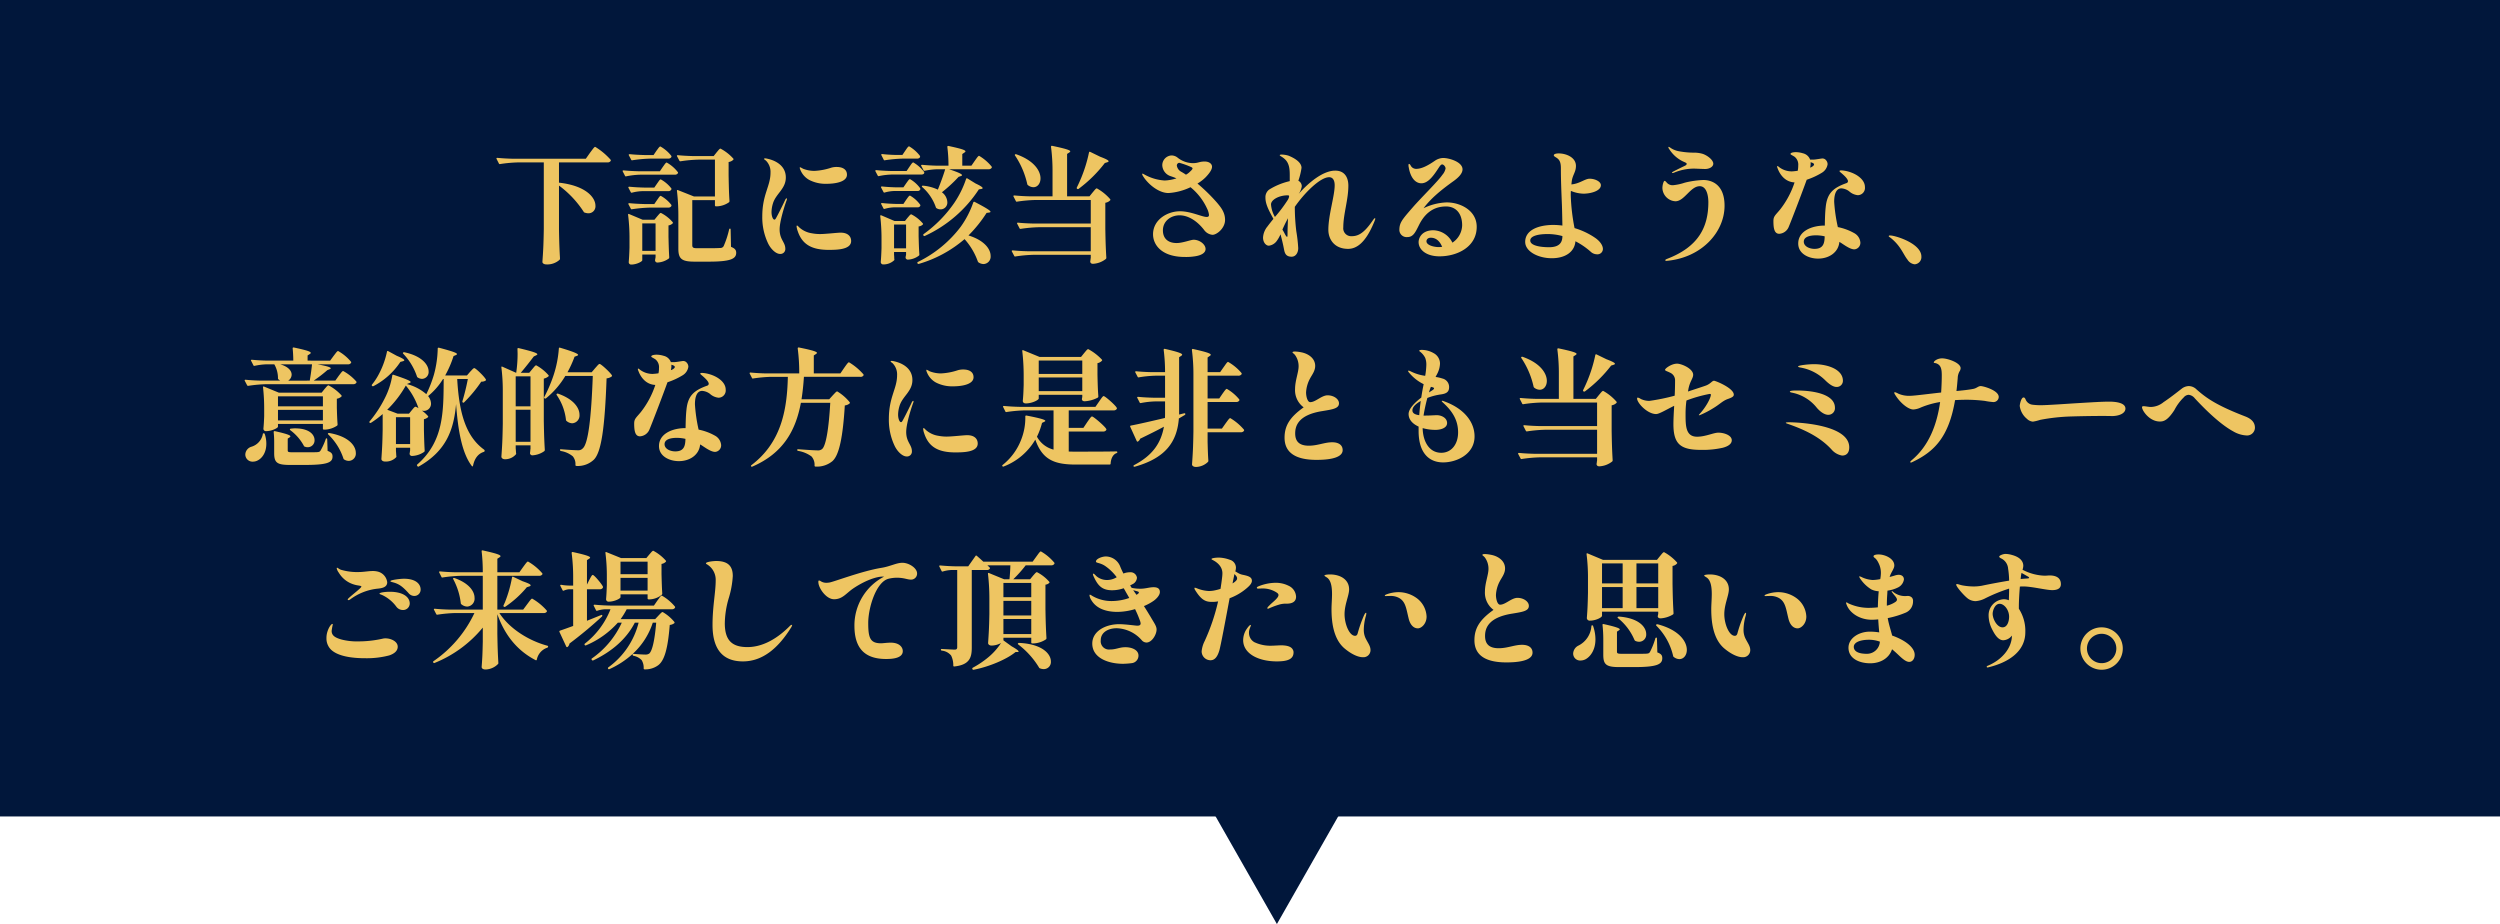 <svg xmlns="http://www.w3.org/2000/svg" width="790" height="292"><g data-name="グループ 677"><g data-name="グループ 676"><path data-name="長方形 23" fill="#01173b" d="M0 0h790v258H0z"/><path data-name="パス 1398" d="M176.64 58.64a31.793 31.793 0 0 1 7.8 8.28.351.351 0 0 0 .28.24 3.579 3.579 0 0 0 1.24.24 2.2 2.2 0 0 0 2.2-2.4c0-2.56-2.96-6.32-11.52-7.28v-6.4h15.28a1.122 1.122 0 0 0 1.04-.44.363.363 0 0 0 0-.4 21.428 21.428 0 0 0-4.88-4.08c-.32 0-.92.96-1.64 1.88l-1.32 1.88h-23.08a66.5 66.5 0 0 1-4.88-.28c-.24 0-.36.16-.24.36l.72 1.4a.3.3 0 0 0 .4.2 44.046 44.046 0 0 1 5.72-.52h8.08v21.04c-.08 5.2-.2 6.96-.44 10.4 0 .4.44.8 1.32.8a5.814 5.814 0 0 0 4.12-1.48.676.676 0 0 0 .12-.4c-.16-2.84-.24-4.48-.32-9.16ZM206.52 49h-2.68c-1.64-.04-3.24-.12-4.84-.28-.28 0-.4.16-.28.36l.72 1.36a.3.3 0 0 0 .4.2 44.046 44.046 0 0 1 5.72-.52h5.6a1.063 1.063 0 0 0 .96-.44.473.473 0 0 0 .04-.4 11.644 11.644 0 0 0-3.48-3c-.32 0-.72.68-1.24 1.36Zm19 .32h-6.48c-1.64-.04-3.24-.12-4.84-.28-.28 0-.36.16-.24.36l.72 1.36a.33.33 0 0 0 .4.2 44.046 44.046 0 0 1 5.72-.52h5.12v11.64h-6.64l-5.04-2c-.24-.12-.36.04-.32.28a66.6 66.6 0 0 1 .44 7.76v10.44c0 3.28 1.08 4.12 5.16 4.12h4.36c6.88 0 8.76-.84 8.76-2.8 0-.84-.36-1.36-1.64-1.88l-.12-5.44c0-.24-.08-.32-.2-.32s-.24.08-.28.28a28.694 28.694 0 0 1-1.72 5.24 1.138 1.138 0 0 1-1.08.6c-.6.04-1.84.08-3.32.08h-3.96c-1.32 0-1.56-.24-1.56-1v-14.2h7.16v1.64a.294.294 0 0 0 .32.32h.4a7.046 7.046 0 0 0 3.72-1.28.514.514 0 0 0 .16-.4c-.16-2.44-.2-3.92-.28-8.04V51.2a2.69 2.69 0 0 0 1.44-.68c.12-.12.16-.24.08-.36a14.488 14.488 0 0 0-4.08-3.2c-.32 0-.72.6-1.24 1.2Zm-12.28 5.88a1.063 1.063 0 0 0 .96-.44.3.3 0 0 0 0-.36 11.464 11.464 0 0 0-3.52-3.04c-.32 0-.72.72-1.24 1.4l-.92 1.36h-6.64c-1.64-.04-3.24-.12-4.84-.28-.28 0-.36.16-.24.36l.68 1.32a.3.3 0 0 0 .4.2 24.924 24.924 0 0 1 4.6-.52Zm-2.08 5.2a1.006 1.006 0 0 0 .96-.48.376.376 0 0 0 .04-.36 10.779 10.779 0 0 0-3.36-2.88c-.32 0-.68.68-1.16 1.32l-.88 1.28h-3.04c-1.64-.04-3.24-.12-4.84-.28-.28 0-.4.16-.28.36l.72 1.36c.08.2.2.2.4.16a14.769 14.769 0 0 1 3.32-.48Zm-4.4 4.08h-3.04c-1.64-.04-3.24-.12-4.84-.28-.28 0-.4.16-.28.36l.72 1.36a.3.3 0 0 0 .4.2 44.046 44.046 0 0 1 5.72-.52h5.72a1.063 1.063 0 0 0 .96-.44.473.473 0 0 0 .04-.4 10.779 10.779 0 0 0-3.36-2.88c-.32 0-.68.68-1.16 1.32Zm-3.8 15.96h4.2v.84c-.08.32-.08.52-.12.68a1.36 1.36 0 0 0-.04.4.749.749 0 0 0 .84.6 6.567 6.567 0 0 0 3.52-1.28.645.645 0 0 0 .12-.36c-.12-2-.16-3.2-.24-6.56v-3.52a2.553 2.553 0 0 0 1.32-.64.3.3 0 0 0 .04-.36 12.047 12.047 0 0 0-3.76-2.96c-.32 0-.68.56-1.16 1.08l-.88 1.08h-3.72l-4.28-1.8c-.24-.12-.36.04-.32.28a58.624 58.624 0 0 1 .44 7.72v2.68c-.08 2.24-.12 3-.24 4.48a.753.753 0 0 0 .8.8c1.68 0 3.48-.96 3.48-1.36Zm0-9.84h4.2v8.68h-4.2Zm43.52 9.64a1.542 1.542 0 0 0 1.68-1.64c0-2.12-1.8-2.84-1.8-6.12 0-2.32 1.36-6.88 2.2-9.16a1.346 1.346 0 0 0 .12-.48c0-.12-.04-.16-.12-.16-.12 0-.32.2-.48.56-.24.56-1.84 3.84-2.68 5.36-.32.6-.44.8-.68.8-.52 0-.92-1.2-.92-2.36a9.638 9.638 0 0 1 .44-2.72c.92-3.12 4.08-4.6 4.08-8.24 0-3.6-3.04-5.32-5.8-5.92a3.687 3.687 0 0 0-.72-.12c-.16 0-.36.04-.36.16 0 .16.24.28.6.56a5 5 0 0 1 1.44 3.8c0 4.32-2.6 6.84-2.6 13.84a19.14 19.14 0 0 0 1.8 8.44c.88 1.88 2.52 3.4 3.8 3.4Zm14.72-22.16c2.16 0 6.44-.4 6.44-2.88 0-1.64-1.32-2.44-3.28-2.44a5.959 5.959 0 0 0-1.72.24 19.644 19.644 0 0 1-5.28 1 9.869 9.869 0 0 1-3.6-.68 7.043 7.043 0 0 0-.92-.48c-.08 0-.12.04-.12.2a2.157 2.157 0 0 0 .2.64 6.34 6.34 0 0 0 2.84 3.2 11.224 11.224 0 0 0 5.44 1.2Zm.68 20.88c2.64 0 7.08-.08 7.08-2.8 0-1.44-1-2.64-3.32-2.64-1.08 0-4.72.44-6.48.44a13.36 13.36 0 0 1-2.6-.24 7.624 7.624 0 0 1-3.92-1.8c-.36-.32-.56-.64-.76-.64-.12 0-.16.08-.16.24a5.851 5.851 0 0 0 .36 1.52c1.4 4.16 4.36 5.92 9.8 5.92Zm45.08-26.6h-2.88v-3.68l.68-.48c.2-.12.32-.24.32-.36 0-.4-1.08-.8-5.36-1.72-.24-.04-.36.08-.36.32a46.607 46.607 0 0 1 .36 5.92h-3.48c-1.64-.04-3.24-.12-4.84-.28-.28 0-.4.16-.28.36l.72 1.36c.08.2.2.2.4.16a21.893 21.893 0 0 1 4.04-.48h2.4c-.48 1.64-1.4 4.2-2.32 6.44a13.836 13.836 0 0 0-4.6-1.24.465.465 0 0 0-.4.08c-.08.08-.08.24.12.4a15 15 0 0 1 4.24 6.32.465.465 0 0 0 .24.32 2.357 2.357 0 0 0 1.32.36 2.142 2.142 0 0 0 2.08-2.28 4.107 4.107 0 0 0-1.72-3.12 44.337 44.337 0 0 0 5.28-4.88l.72-.24c.2-.08.36-.16.36-.28 0-.32-.92-.84-4.12-1.88h12.48a1.092 1.092 0 0 0 1-.44.363.363 0 0 0 0-.4 14.869 14.869 0 0 0-3.96-3.4c-.32 0-.8.8-1.36 1.56Zm-21.8-3.4h-2.2c-1.44-.04-2.8-.12-4.16-.28-.28 0-.4.12-.28.36l.72 1.4a.3.3 0 0 0 .4.2 44.045 44.045 0 0 1 5.72-.52h4.44a.991.991 0 0 0 .92-.44.682.682 0 0 0 0-.4 11.745 11.745 0 0 0-3.44-3.04c-.32 0-.72.68-1.2 1.36Zm5.88 6.2c.48 0 .88-.12 1-.44a.551.551 0 0 0 0-.36 11.745 11.745 0 0 0-3.44-3.04c-.32 0-.72.68-1.2 1.36l-.92 1.36h-4.72c-1.64-.04-3.24-.12-4.84-.28-.28 0-.4.16-.28.36l.72 1.36c.08.2.2.2.4.16a21.866 21.866 0 0 1 3.96-.48Zm14.24 1.4a30.878 30.878 0 0 1-3.68 7.48 40.24 40.24 0 0 1-9.72 9.92.32.32 0 0 0-.08.44.324.324 0 0 0 .44.16 40.618 40.618 0 0 0 17.08-14.72l.76-.12c.28-.04.44-.16.44-.28 0-.24-.56-.68-2.2-1.44l-2.6-1.6c-.2-.12-.36-.08-.44.16Zm-15.4 3.8a.906.906 0 0 0 .92-.48.551.551 0 0 0 0-.36 10.252 10.252 0 0 0-3.24-2.92c-.32 0-.72.68-1.2 1.32l-.88 1.28h-2.36c-1.52-.04-2.96-.12-4.4-.28-.28 0-.4.16-.28.36l.72 1.36a.3.3 0 0 0 .4.2 12.043 12.043 0 0 1 2.92-.48Zm0 5.16a.949.949 0 0 0 .92-.44.551.551 0 0 0 0-.36 10.252 10.252 0 0 0-3.24-2.92c-.32 0-.72.68-1.2 1.32l-.88 1.32h-2.36c-1.52-.04-2.96-.12-4.4-.28-.28 0-.36.16-.24.36l.68 1.32c.08.2.2.2.4.16a12.042 12.042 0 0 1 2.92-.48Zm16.16 8.88a42 42 0 0 0 5.72-7.12l.84-.12c.24-.04.4-.12.4-.24 0-.32-1.08-1.08-5-3.12a.3.3 0 0 0-.44.16 29.838 29.838 0 0 1-3.96 7.68 37.707 37.707 0 0 1-13.52 11.12.268.268 0 0 0-.16.4v.04a.351.351 0 0 0 .4.2 38.76 38.76 0 0 0 14.48-7.84 21.262 21.262 0 0 1 4.2 7.08c.08.12.12.24.28.32a2.933 2.933 0 0 0 1.52.48 2.347 2.347 0 0 0 2.24-2.56c0-2.08-1.84-4.88-7-6.48Zm-20.08-4.56h-3.28l-4.2-1.8c-.24-.08-.36.04-.32.28a63.038 63.038 0 0 1 .4 7.48v2.6c-.08 2.2-.12 2.92-.24 4.36a.765.765 0 0 0 .84.8 4.9 4.9 0 0 0 3.4-1.32.473.473 0 0 0 .04-.4c-.04-.28 0-.6-.08-1.32v-.88h3.8v.8a5.2 5.2 0 0 1-.12.6c0 .16-.04.24-.04.4a.749.749 0 0 0 .84.6 6.143 6.143 0 0 0 3.4-1.28.4.4 0 0 0 .12-.36c-.12-1.72-.16-2.8-.24-5.76v-3.08a2.248 2.248 0 0 0 1.28-.56c.12-.12.16-.24.08-.36a11.648 11.648 0 0 0-3.68-2.92c-.32 0-.68.56-1.16 1.08Zm-3.44 1.12h3.8v7.52h-3.8Zm54.68-8.92v-13.4l.68-.44c.16-.12.32-.24.32-.36 0-.36-1.16-.8-5.72-1.76-.24-.04-.36.08-.36.32a59.169 59.169 0 0 1 .48 7.8v7.84h-7.2a66.5 66.5 0 0 1-4.88-.28c-.24 0-.36.16-.24.36l.72 1.4a.3.3 0 0 0 .4.2 44.046 44.046 0 0 1 5.72-.52h17.56v7.44h-18.16c-1.64-.04-3.24-.12-4.84-.28-.28 0-.36.16-.24.36l.72 1.4a.33.33 0 0 0 .4.2 44.046 44.046 0 0 1 5.72-.52h16.4v7.6h-19.8c-1.64-.04-3.24-.12-4.84-.28-.28 0-.4.16-.28.36l.72 1.36a.3.3 0 0 0 .4.2 44.046 44.046 0 0 1 5.72-.52h18.08v.96c-.08.44-.08.64-.12.88a1.361 1.361 0 0 0-.04.4c.08.32.28.6.88.6a7.094 7.094 0 0 0 4.04-1.52.514.514 0 0 0 .16-.4c-.16-2.84-.24-4.48-.32-9.16v-8.2a2.722 2.722 0 0 0 1.52-.76.3.3 0 0 0 .04-.36 15.544 15.544 0 0 0-4.24-3.44c-.32 0-.76.64-1.32 1.28l-1 1.24Zm6.92-13.84a45.205 45.205 0 0 1-2.44 7.96c-.48 1.16-.96 2.2-1.4 3.08-.08.2-.04.36.12.44a.359.359 0 0 0 .44 0 41.9 41.9 0 0 0 8.28-8.16l.76-.24c.28-.08.44-.2.44-.32 0-.28-.68-.68-2.68-1.44L344.52 48c-.2-.12-.36 0-.4.2Zm-23.36.96a26.334 26.334 0 0 1 3.84 8.96.61.61 0 0 0 .24.4 2.876 2.876 0 0 0 1.72.64c1.28 0 2.24-1.16 2.24-2.8 0-2.32-1.96-5.6-7.64-7.6a.441.441 0 0 0-.4.04.249.249 0 0 0 0 .36Zm63.88 14.96A57.193 57.193 0 0 0 378.4 58a12.741 12.741 0 0 0 2.56-1.96c1-1.04 2.04-2.32 2.04-3.36 0-.92-.92-1.64-2.32-1.64-1.76 0-1.96.52-3.8.52a8 8 0 0 1-4.88-1.84 3.113 3.113 0 0 0-1.8-.6 3.1 3.1 0 0 0-2.92 3.08 3.784 3.784 0 0 0 2.68 3.48c.6.2 1.24.44 1.8.68a13.659 13.659 0 0 1-3.72.68 14.933 14.933 0 0 1-6.16-1.76c-.52-.28-.68-.4-.8-.4-.04 0-.16 0-.16.12a1.81 1.81 0 0 0 .32.72c1.52 2.44 4.88 5.28 8 5.28a18.938 18.938 0 0 0 6.96-1.84 18.656 18.656 0 0 1 5.2 6.68 6.078 6.078 0 0 1 .64 2.08c0 .32-.12.64-.72.64-1.48 0-5-1.8-8.44-1.8-3.96 0-8.52 2.64-8.52 7.28 0 3.2 2.56 7.16 10.08 7.16a17.743 17.743 0 0 0 3.12-.2c2.2-.32 3.4-1.16 3.4-2.32 0-1.48-1.92-2.92-3.76-2.92-.88 0-3.48 1.04-5.36 1.04-3 0-4.36-1.68-4.36-4 0-2.96 2.52-4.76 5.28-4.76 2.36 0 5.24 1.4 7.72 4.6a3.646 3.646 0 0 0 2.68 1.56c1.32 0 3.96-2.04 3.96-4.72 0-2.48-1.44-4.08-2.48-5.36Zm-11.44-9.88a2.664 2.664 0 0 1-1.32-1.92.865.865 0 0 1 .76-.88 25.778 25.778 0 0 1 3.88 1.4c.2.12.32.24.32.36 0 .36-.56.8-.96 1.2a5.036 5.036 0 0 1-1.12.8 16.423 16.423 0 0 0-1.56-.96Zm61.24 14.72c-.2 0-.48.48-1 1.2-2.8 3.96-4.6 4.48-6.44 4.48a2.494 2.494 0 0 1-2.52-2.8c0-4.2 1.6-8.72 1.6-13.16 0-2.44-1.04-4.76-4.16-4.76-3.76 0-8.24 3.6-11.56 7.36a5.674 5.674 0 0 0 1-2.4 1.958 1.958 0 0 0-1.08-1.76 21.243 21.243 0 0 0 1-4.08c0-1.92-2.64-3.28-4.2-3.88a8.684 8.684 0 0 0-2-.32c-.32 0-.68.04-.68.2 0 .24.68.4 1.64 1.28 1.36 1.28 1.52 3.12 1.52 4.96v1.96a21.337 21.337 0 0 0-6.52 2.68 2.994 2.994 0 0 0-1.16 2.56c0 2.2 1.28 4.36 2.52 6.68-.68.84-1.32 1.64-1.88 2.4a6.046 6.046 0 0 0-1.4 3.52c0 1.56.96 2.56 1.84 2.56a3.637 3.637 0 0 0 2.48-1.48 10.47 10.47 0 0 0 1.2-2.12c.48 1.76.8 3.16 1.04 4.4.24 1.16.36 2.68 2.48 2.68 1.28 0 2.08-1.24 2.08-2.72a47.18 47.18 0 0 0-.6-5.28 63.636 63.636 0 0 1-.48-7.76C412.32 60.8 417.24 56 420 56c1.32 0 1.76 1.2 1.76 2.56 0 3.36-2 9.36-2 14.08 0 2.8 1.76 6 6.24 6 2.6 0 5.44-1.8 8.12-8.2a9.737 9.737 0 0 0 .48-1.28c0-.16-.08-.2-.16-.2Zm-32.8-4.36c0-1.48 2.52-2.88 5.28-2.88.36 0 .44.12.44.36a3.118 3.118 0 0 1-.52 1.24 45.085 45.085 0 0 1-3.96 5.24 9.219 9.219 0 0 1-1.24-3.96Zm5.08 10.24c-.24 0-.56-.64-.92-1.32-.16-.32-.36-.64-.56-.96.4-.92.92-2.04 1.76-3.6l-.12 3.36c-.04 1.56.04 2.52-.16 2.52Zm50.44-10.88a18.138 18.138 0 0 0-7.32 1.84c2.16-2.88 5.04-5.4 9.52-8.6 1.72-1.24 2.8-2.48 2.8-3.68 0-2.36-4.2-3.6-6.16-3.6a4.992 4.992 0 0 0-2.64.92c-2.32 1.6-4.2 2.52-5.88 2.52a1.938 1.938 0 0 1-1.76-1.16c-.2-.32-.36-.4-.48-.4-.08 0-.16.12-.16.4a3.248 3.248 0 0 0 .08.68c.52 3.12 2 5.04 4 5.04 2.32 0 4.12-2.84 5.64-5.16.36-.52.64-.8.92-.8.48 0 1.08.72 1.08 1.28a4.419 4.419 0 0 1-1.04 2.04c-1.28 1.92-6.68 7.2-9.36 10.28-3.48 4-4.2 4.84-4.2 7.24a2.3 2.3 0 0 0 2.48 2.12c1.92 0 2.56-1.48 3.8-3.96 2.44-4.8 5.84-5.72 8.48-5.72 2.92 0 5.08 2 5.08 5.96a6.77 6.77 0 0 1-3.08 5.48 6.945 6.945 0 0 0-6-3.92c-3.52 0-4.68 2.28-4.68 3.76 0 2.28 2.28 4.48 6.6 4.48 5.6 0 11.76-2.96 11.76-9.32 0-5.16-5.12-7.72-9.48-7.72Zm-2.48 14.12c-1.6 0-3.92-.6-3.92-1.84 0-.52.4-1.12 1.36-1.12 1.8 0 2.92 1.24 3.6 2.88a9.1 9.1 0 0 1-1.04.08Zm49.56-2.8a23.058 23.058 0 0 0-6.68-3.2 62.72 62.72 0 0 1-1.2-10.32c0-.48 0-.96.04-1.44a10.807 10.807 0 0 0 4 .88c2.12 0 5.48-.8 5.48-2.68 0-1.2-1.96-2.04-3.44-2.04a2.338 2.338 0 0 0-.76.08c-1.28.32-2.88 1.52-5.12 1.72l.12-1.04c.28-2 1.32-2.88 1.32-4.8 0-2.72-3.08-3.96-5.48-3.96-.8 0-1.52.2-1.52.6 0 .24.32.44.72.68 1.04.64 1.52 1.4 1.52 3.4 0 3.68.12 6.48.32 11.44.08 2.16.12 4.68.16 6.68a22.075 22.075 0 0 0-2.84-.2c-4.56 0-8.92 1.52-8.92 5.36 0 3.04 4.12 5.16 8.4 5.16 4.24 0 7.2-1.96 7.48-5.36a23.233 23.233 0 0 1 4.88 3.36 2.938 2.938 0 0 0 1.92.76 1.716 1.716 0 0 0 1.88-1.68c0-.92-.64-2.2-2.28-3.4Zm-10.52-.68c0 1.84-.76 3.52-4.2 3.52-2.56 0-5.96-.44-5.96-2.12 0-1.52 2.76-2.04 5.4-2.04a17.571 17.571 0 0 1 4.76.64Zm34.8-19.92a1.383 1.383 0 0 0 .48-.12 16.453 16.453 0 0 1 6.24-1.28c.68 0 2.8.12 3.6.12 1.32 0 2.56-.68 2.56-1.68 0-1.12-1.72-2.52-3.28-3.08a9.357 9.357 0 0 0-2.76-.4 25.933 25.933 0 0 1-5-.48 7.1 7.1 0 0 1-2.36-.96 2.625 2.625 0 0 0-.68-.4c-.08 0-.12.04-.12.16a1.331 1.331 0 0 0 .28.56 10.514 10.514 0 0 0 4.4 3.92c.68.32 1.12.44 1.12.76 0 .12-.12.36-.52.56-.84.4-1.92.92-3.72 1.84-.28.16-.4.28-.4.4 0 .04.04.08.16.08Zm-1.56 27.72c10.8-1.08 18-9.04 18-17.4 0-7.04-4.44-8.12-6.68-8.12a28.919 28.919 0 0 0-5.88.84 16.661 16.661 0 0 1-3.64.8 2.419 2.419 0 0 1-2.12-.88c-.28-.32-.44-.48-.64-.48-.28 0-.68 1.24-.68 2.28a4.332 4.332 0 0 0 4.12 4.16c2.84 0 4.72-4.76 7.68-4.76 2.24 0 2.72 3.16 2.72 5.04 0 7.88-3.12 14.12-13.04 17.92-.36.16-.56.24-.56.44a.224.224 0 0 0 .24.2 3.332 3.332 0 0 0 .48-.04Zm48.8-27.84a3.765 3.765 0 0 0 1.76-2.64 1.9 1.9 0 0 0-.48-1.28 1.428 1.428 0 0 0-1.2-.56c-.32 0-1.88.32-2.8.36H572a3.167 3.167 0 0 0-2.28-2 7.856 7.856 0 0 0-2.2-.36c-1.04 0-1.72.24-1.72.56 0 .24.4.32 1.32.92a3.169 3.169 0 0 1 1.12 2.76 7.362 7.362 0 0 1-.16 1.64 17.273 17.273 0 0 1-1.84.2 6.633 6.633 0 0 1-4-1.32c-.28-.24-.44-.36-.56-.36-.04 0-.12 0-.12.16a2.157 2.157 0 0 0 .2.64c.24.68 1.64 4.2 5.32 4.36a27.81 27.81 0 0 1-4.56 8.56c-1.48 1.8-2.12 2.12-2.12 3.64 0 2.28.28 4.04 1.84 4.04a3.454 3.454 0 0 0 3-2.2c.6-1.36 4.24-10.84 5.68-14.88a22.751 22.751 0 0 0 4.84-2.24Zm-3.6-3.32c.12.04.28.12.44.16.44.16.64.36.64.56 0 .24-.24.52-.76.8a1.731 1.731 0 0 1-.48.2 5.7 5.7 0 0 0 .16-1.36Zm9.72 8.28a4.541 4.541 0 0 1 2.44.92 4.746 4.746 0 0 0 2.76 1.24 2.3 2.3 0 0 0 2.24-2.56c0-2.76-3.52-4.76-6.64-5.2a7.327 7.327 0 0 0-.84-.08c-.36 0-.56.08-.56.24 0 .12.24.32.48.52.76.64 2.2 1.88 2.2 2.68a.656.656 0 0 1-.52.6c-4.24 1.52-6.08 3.24-6.52 7.6-.2 1.84-.24 3.76-.28 5.8-4.16 0-8.4 1.76-8.4 5.68 0 3.24 3.32 4.76 6.28 4.76 3.44 0 6.44-1.96 6.72-5.28a9.57 9.57 0 0 1 .84.52c1.32.88 2.76 1.84 3.92 1.84a2.076 2.076 0 0 0 1.88-2.16 3.712 3.712 0 0 0-2-3 17.354 17.354 0 0 0-5.12-1.88 50.119 50.119 0 0 1-1.16-8c0-2.48.68-4.24 2.28-4.24Zm-8.48 19.12c-1.64 0-3.4-.8-3.4-2.28 0-1.64 2.2-2 3.88-2a12.368 12.368 0 0 1 2.72.32c-.04 2.2-.44 3.96-3.2 3.96Zm29.36 3.4a3.1 3.1 0 0 0 2.24 1.48 2.277 2.277 0 0 0 2.16-2.44c0-3.76-6.72-6.16-9.2-6.6a5.621 5.621 0 0 0-.72-.08c-.16 0-.4.04-.4.24s.4.32.84.72c3.04 2.52 3.76 5.04 5.08 6.68Zm-498.44 31.92H97.2v-1.64l.68-.44c.2-.12.32-.24.32-.36 0-.4-1.08-.8-5.36-1.72-.24-.04-.36.08-.36.28.12 1.16.2 2.64.2 3.88h-8.24c-1.64-.04-3.24-.12-4.84-.28-.28 0-.36.16-.24.36l.72 1.4c.08.2.2.2.4.16a20.589 20.589 0 0 1 3.88-.48h2.32a8.787 8.787 0 0 1 1.16 4.4.443.443 0 0 0 .2.4 4.057 4.057 0 0 0 .52.36h-6.12c-1.64-.04-3.24-.12-4.84-.28-.28 0-.36.16-.24.36l.72 1.36a.33.33 0 0 0 .4.2 44.045 44.045 0 0 1 5.72-.52h27.4a1.091 1.091 0 0 0 1-.44.363.363 0 0 0 0-.4 14.979 14.979 0 0 0-4.16-3.32c-.32 0-.8.76-1.4 1.52l-1.08 1.52h-6.84a41.791 41.791 0 0 0 4.32-3.32l.72-.28c.2-.08.36-.2.36-.28 0-.32-.96-.68-4.24-1.28h9.64a1.048 1.048 0 0 0 1-.44.3.3 0 0 0 0-.36 14.477 14.477 0 0 0-4.08-3.4c-.32 0-.8.76-1.4 1.52Zm-13.24 6.32a2.272 2.272 0 0 0 1.08-1.88c0-1.16-.96-2.52-3.64-3.28H98.6a72.77 72.77 0 0 1-.72 5.16Zm10.56 3.8H88.12l-4.68-1.92c-.24-.12-.36.04-.32.28a60.008 60.008 0 0 1 .36 6.76v2.36c-.08 1.96-.12 2.6-.24 3.88a.765.765 0 0 0 .84.8c1.8 0 3.76-1 3.76-1.4v-.88h14.2v1.48a.294.294 0 0 0 .32.32h.4a7.485 7.485 0 0 0 3.8-1.28.676.676 0 0 0 .12-.4c-.12-1.52-.16-2.52-.24-5.24V126a2.849 2.849 0 0 0 1.44-.68.3.3 0 0 0 .04-.36 14.6 14.6 0 0 0-4.12-3.2c-.32 0-.72.6-1.24 1.16Zm.4 4.32h-14.2v-3.16h14.2Zm-14.2 1.12h14.2v3.32h-14.2Zm3.92 6.44a15.042 15.042 0 0 1 4.24 4.88.34.34 0 0 0 .28.28 2.18 2.18 0 0 0 .96.2 2.144 2.144 0 0 0 2.16-2.24c0-1.72-1.64-3.72-6.2-3.72-.4 0-.8.04-1.2.08a.39.39 0 0 0-.36.16c-.08.08-.04.24.12.36Zm-5.12 7.2c0 3.04.88 3.76 5 3.76h4.6c7.08 0 8.84-.72 8.84-2.64 0-.84-.28-1.32-1.56-1.8l-.12-3.64c0-.24-.08-.32-.2-.32s-.24.08-.28.28a20.421 20.421 0 0 1-1.64 3.6c-.24.36-.48.44-1.04.48s-1.96.04-3.52.04h-4.28c-1.36 0-1.52-.12-1.52-.64v-3.68l.6-.4a.375.375 0 0 0 .24-.32c0-.32-.96-.76-4.92-1.64-.24-.04-.36.08-.36.32a28.105 28.105 0 0 1 .16 3.2Zm17.12-5.84a18.567 18.567 0 0 1 4.76 7.56.465.465 0 0 0 .24.32 2.736 2.736 0 0 0 1.48.44 2.306 2.306 0 0 0 2.2-2.52c0-2.2-2.16-5.2-8.36-6.28a.465.465 0 0 0-.4.08c-.12.12-.08.24.08.4Zm-20.72-.08a5.167 5.167 0 0 1-3.56 3.92 2.676 2.676 0 0 0-1.96 2.4 2.265 2.265 0 0 0 2.4 2.32 3.21 3.21 0 0 0 1.2-.24c1.6-.64 3.04-2.52 3.04-5.4a9.585 9.585 0 0 0-.48-3.04.342.342 0 0 0-.36-.28.285.285 0 0 0-.28.32Zm63.64-10.12a42.839 42.839 0 0 0 5.4-6.52 2.34 2.34 0 0 0 1.36-.32.31.31 0 0 0 .08-.4c-.48-.92-3.2-3.56-3.64-3.56-.32 0-.76.6-1.32 1.16l-1 1.16h-6.88a32.8 32.8 0 0 0 2.64-6.12l.76-.32c.2-.08.32-.2.32-.32 0-.32-1.12-.8-5.68-2-.24-.04-.4.04-.4.28a33.363 33.363 0 0 1-1.2 8.24 38.82 38.82 0 0 1-2.4 6.16 15.144 15.144 0 0 0-6.16-3.2l.8-.32c.24-.08.4-.16.4-.32 0-.32-1.16-.88-5.4-2.28-.24-.08-.36 0-.4.24a24.634 24.634 0 0 1-2.36 7.16 37.363 37.363 0 0 1-4.8 7.32c-.12.16-.12.28 0 .4a.359.359 0 0 0 .44.04 30.446 30.446 0 0 0 3.68-2.76v5c-.08 4.6-.2 6.16-.4 9.2 0 .4.4.8 1.12.8a4.477 4.477 0 0 0 3.52-1.32.382.382 0 0 0 .08-.4c-.04-.36-.04-.76-.12-1.6v-1.04h4.48v.88c-.08.36-.08.56-.12.72a1.36 1.36 0 0 0-.04.4.749.749 0 0 0 .84.6 7.134 7.134 0 0 0 3.8-1.32.645.645 0 0 0 .12-.36c-.12-1.96-.16-3.16-.24-6.48v-3.44a2.993 2.993 0 0 0 1.24-.6c.12-.12.16-.24.08-.36a10.057 10.057 0 0 0-1.96-1.76 3.941 3.941 0 0 0 .68.08 2.258 2.258 0 0 0 2.2-2.36 3.925 3.925 0 0 0-.92-2.32 21.432 21.432 0 0 0 4.72-5.4h.2c-.04 10.6-.04 19.72-8.32 27a.283.283 0 0 0-.04.44l.08.12a.284.284 0 0 0 .44.08c8.68-4.92 11.04-11.6 11.76-19.72.6 8.24 1.84 15.48 4.96 19.56.16.24.36.16.4-.08.48-2.28 1.6-3.8 3.4-4.36.16-.08.24-.12.28-.32a.492.492 0 0 0-.2-.4c-5.88-4.28-7.88-11.84-8.48-22.24v-.08h3.36a69.477 69.477 0 0 1-1.72 7.04c-.04.2 0 .32.16.4a.279.279 0 0 0 .4-.08Zm-19.4-12.96c.28-.08.48-.16.48-.32 0-.24-.64-.68-2.36-1.4l-2.72-1.48c-.2-.12-.36-.04-.4.2a26.818 26.818 0 0 1-2.92 7.72 20.223 20.223 0 0 1-1.8 2.64.285.285 0 0 0 .04.44.359.359 0 0 0 .44.04 22.8 22.8 0 0 0 8.48-7.64Zm6.12 5.56a2.16 2.16 0 0 0 2.04-2.36c0-2-2-4.84-7.64-6.04a.465.465 0 0 0-.4.08c-.12.08-.12.24.04.4a19.427 19.427 0 0 1 4.32 7.16.465.465 0 0 0 .24.32 2.492 2.492 0 0 0 1.4.44Zm-2.08 8.8c-.32 0-.72.56-1.2 1.12l-.88 1.08h-3.6l-3.28-1.24a34.343 34.343 0 0 0 5.88-7.64 21.882 21.882 0 0 1 4 7.16 3.285 3.285 0 0 0-.92-.48Zm-6.2 11.8v-8.48h4.48v8.48Zm54.2-22.68a34.65 34.65 0 0 0 2.24-4.92l.76-.28c.2-.08.36-.16.36-.28 0-.36-1.16-.92-5.68-2.28-.24-.08-.4 0-.4.24a34.83 34.83 0 0 1-1.6 8.24 45.947 45.947 0 0 1-3 7.08c-.12.2-.08.36.08.44s.32.12.44 0a26.626 26.626 0 0 0 6.12-7.08h8.68c-.48 13.24-1.44 21.4-3.16 22.88a1.864 1.864 0 0 1-1.56.6c-.96 0-3.44-.16-5.32-.32-.2-.04-.32.08-.32.2a.371.371 0 0 0 .28.36 7.856 7.856 0 0 1 3.76 1.68 3.819 3.819 0 0 1 .84 2.72.294.294 0 0 0 .32.32 7.338 7.338 0 0 0 5.56-2.04c2.32-2.44 3.4-10.04 3.96-25.64a3.038 3.038 0 0 0 1.56-.56.286.286 0 0 0 .12-.4c-.52-.92-3.44-3.6-3.88-3.6-.32 0-.8.68-1.4 1.32l-1.12 1.32Zm-14.76.16c1.28-1.48 3-3.68 4.12-5.16l.76-.36c.2-.12.36-.2.36-.32 0-.36-1.2-.84-5.92-1.96-.24-.04-.4.08-.36.28 0 .52.04 1.04.04 1.6a41.679 41.679 0 0 1-.44 5.92h-.04l-4.32-1.92c-.24-.12-.36 0-.32.24a59.251 59.251 0 0 1 .44 7.76v10.04c-.08 5.2-.2 6.96-.44 10.4 0 .4.44.8 1.08.8a4.5 4.5 0 0 0 3.52-1.56.473.473 0 0 0 .04-.4c-.04-.32-.04-.68-.12-1.48v-.96h4.68v1.08c-.08.52-.08.8-.12 1.08a1.36 1.36 0 0 0-.04.4.749.749 0 0 0 .84.6 7.166 7.166 0 0 0 3.68-1.32.514.514 0 0 0 .16-.4c-.16-2.84-.24-4.48-.32-9.16v-13.36a3.452 3.452 0 0 0 1.44-.68c.12-.12.16-.24.08-.36a13.846 13.846 0 0 0-3.92-3.16c-.32 0-.72.6-1.24 1.2l-.96 1.16Zm3.08 10.6h-4.68v-9.48h4.68Zm8.28-3.56a17.13 17.13 0 0 1 2.92 7.76.514.514 0 0 0 .16.4 2.905 2.905 0 0 0 1.84.76 2.48 2.48 0 0 0 2.28-2.72c0-2.08-1.76-4.88-6.76-6.64a.441.441 0 0 0-.4.04.3.3 0 0 0-.04.4Zm-12.96 4.64h4.68v10.12h-4.68Zm52.8-10.92a3.765 3.765 0 0 0 1.76-2.64 1.9 1.9 0 0 0-.48-1.28 1.428 1.428 0 0 0-1.2-.56c-.32 0-1.88.32-2.8.36H212a3.167 3.167 0 0 0-2.28-2 7.856 7.856 0 0 0-2.2-.36c-1.04 0-1.72.24-1.72.56 0 .24.4.32 1.32.92a3.169 3.169 0 0 1 1.12 2.76 7.362 7.362 0 0 1-.16 1.64 17.272 17.272 0 0 1-1.84.2 6.633 6.633 0 0 1-4-1.32c-.28-.24-.44-.36-.56-.36-.04 0-.12 0-.12.16a2.157 2.157 0 0 0 .2.64c.24.68 1.64 4.2 5.32 4.36a27.81 27.81 0 0 1-4.56 8.56c-1.48 1.8-2.12 2.12-2.12 3.64 0 2.28.28 4.04 1.84 4.04a3.454 3.454 0 0 0 3-2.2c.6-1.36 4.24-10.84 5.68-14.88a22.751 22.751 0 0 0 4.84-2.24Zm-3.6-3.32c.12.04.28.12.44.16.44.16.64.36.64.56 0 .24-.24.52-.76.8a1.731 1.731 0 0 1-.48.2 5.7 5.7 0 0 0 .16-1.36Zm9.72 8.28a4.541 4.541 0 0 1 2.44.92 4.746 4.746 0 0 0 2.76 1.24 2.3 2.3 0 0 0 2.24-2.56c0-2.76-3.52-4.76-6.64-5.2a7.328 7.328 0 0 0-.84-.08c-.36 0-.56.08-.56.24 0 .12.24.32.48.52.76.64 2.2 1.88 2.2 2.68a.656.656 0 0 1-.52.6c-4.24 1.52-6.08 3.24-6.52 7.6-.2 1.84-.24 3.76-.28 5.8-4.16 0-8.4 1.76-8.4 5.68 0 3.24 3.32 4.76 6.28 4.76 3.44 0 6.44-1.96 6.72-5.28a9.569 9.569 0 0 1 .84.52c1.32.88 2.76 1.84 3.92 1.84a2.076 2.076 0 0 0 1.88-2.16 3.712 3.712 0 0 0-2-3 17.354 17.354 0 0 0-5.12-1.88 50.119 50.119 0 0 1-1.16-8c0-2.48.68-4.24 2.28-4.24Zm-8.48 19.12c-1.64 0-3.4-.8-3.4-2.28 0-1.64 2.2-2 3.88-2a12.368 12.368 0 0 1 2.72.32c-.04 2.2-.44 3.96-3.2 3.96Zm48.64-16.48h-8.76c.36-2.28.6-4.64.76-7.08h17.8a1.076 1.076 0 0 0 1-.4.363.363 0 0 0 0-.4 18.8 18.8 0 0 0-4.56-3.8c-.32 0-.88.88-1.52 1.76l-1.2 1.76h-8.4v-5.68l.68-.44c.16-.12.32-.24.32-.36 0-.36-1.16-.8-5.72-1.72-.24-.04-.36.08-.36.32a59.17 59.17 0 0 1 .48 7.8v.08h-10.52a66.5 66.5 0 0 1-4.88-.28c-.24 0-.36.16-.24.36l.68 1.32a.3.3 0 0 0 .4.2 44.047 44.047 0 0 1 5.72-.52h5.24c-.24 11.08-2.36 20.92-11.48 27.88a.286.286 0 0 0-.12.4c.08.16.2.16.4.08 9.76-4.24 13.68-11.4 15.32-20.16h9.28c-.44 7.88-1.32 13.52-2.56 14.6a1.939 1.939 0 0 1-1.48.44c-.96 0-3.96-.2-6.08-.36-.2-.04-.32.08-.32.2a.3.3 0 0 0 .28.32 9.879 9.879 0 0 1 4.24 1.76 3.975 3.975 0 0 1 .96 2.88.294.294 0 0 0 .32.32 7.676 7.676 0 0 0 5.28-1.68c2.24-1.92 3.36-7.88 3.96-17.64a2.845 2.845 0 0 0 1.48-.6.31.31 0 0 0 .08-.4 14.982 14.982 0 0 0-3.96-3.44c-.32 0-.8.64-1.4 1.24Zm24.44 18.08a1.542 1.542 0 0 0 1.68-1.64c0-2.12-1.8-2.84-1.8-6.12 0-2.32 1.36-6.88 2.2-9.16a1.346 1.346 0 0 0 .12-.48c0-.12-.04-.16-.12-.16-.12 0-.32.2-.48.56-.24.56-1.84 3.84-2.68 5.36-.32.6-.44.8-.68.8-.52 0-.92-1.2-.92-2.36a9.638 9.638 0 0 1 .44-2.72c.92-3.12 4.08-4.6 4.08-8.24 0-3.6-3.04-5.32-5.8-5.92a3.688 3.688 0 0 0-.72-.12c-.16 0-.36.04-.36.16 0 .16.24.28.6.56a5 5 0 0 1 1.44 3.8c0 4.32-2.6 6.84-2.6 13.84a19.14 19.14 0 0 0 1.8 8.44c.88 1.88 2.52 3.4 3.8 3.4Zm14.72-22.16c2.16 0 6.44-.4 6.44-2.88 0-1.64-1.32-2.44-3.28-2.44a5.959 5.959 0 0 0-1.72.24 19.644 19.644 0 0 1-5.28 1 9.869 9.869 0 0 1-3.6-.68 7.044 7.044 0 0 0-.92-.48c-.08 0-.12.04-.12.2a2.157 2.157 0 0 0 .2.64 6.34 6.34 0 0 0 2.84 3.2 11.224 11.224 0 0 0 5.44 1.2Zm.68 20.88c2.64 0 7.08-.08 7.08-2.8 0-1.44-1-2.64-3.32-2.64-1.08 0-4.72.44-6.48.44a13.36 13.36 0 0 1-2.6-.24 7.624 7.624 0 0 1-3.92-1.8c-.36-.32-.56-.64-.76-.64-.12 0-.16.08-.16.24a5.851 5.851 0 0 0 .36 1.52c1.4 4.16 4.36 5.92 9.8 5.92Zm39.72-30.16h-13.08l-5.16-2.12c-.24-.12-.36.04-.32.28a67.122 67.122 0 0 1 .44 7.76v2.92c-.08 2.52-.12 3.36-.28 5.04 0 .4.28.8.96.8 1.96 0 4.08-1.08 4.08-1.56v-1.16H342v.68a2.55 2.55 0 0 1-.08.36c0 .16-.04.24-.04.4.08.32.24.6.92.6a10.074 10.074 0 0 0 4.12-1.16.514.514 0 0 0 .16-.4c-.16-2.04-.2-3.32-.28-6.84v-3.64a2.571 2.571 0 0 0 1.36-.72c.12-.12.16-.24.08-.36a16.827 16.827 0 0 0-4.36-3.36c-.32 0-.76.64-1.28 1.24Zm.4 5.36h-13.76v-4.24H342Zm-13.76 1.12H342v4.32h-13.76Zm14.12 15.92h-4.64v-5.52h14.16a1.091 1.091 0 0 0 1-.44.363.363 0 0 0 0-.4c-.48-.88-3.68-3.68-4.12-3.68-.32 0-.84.88-1.44 1.72l-1.16 1.68h-24.04a66.5 66.5 0 0 1-4.88-.28c-.24 0-.36.16-.24.36l.68 1.36a.3.3 0 0 0 .4.2 44.046 44.046 0 0 1 5.72-.52h9.12v12.4a8.28 8.28 0 0 1-5.24-4.08 22.94 22.94 0 0 0 1.6-4.36l.72-.36c.16-.08.32-.16.32-.28 0-.32-1.16-.76-5.92-1.68-.24-.04-.4.04-.4.28a18.762 18.762 0 0 1-1.32 7.36 18.8 18.8 0 0 1-5.84 7.96.279.279 0 0 0-.08.4.342.342 0 0 0 .44.08 19.785 19.785 0 0 0 9.96-8.48c2.2 6.32 5.96 7.88 12.8 7.88h10.68a.294.294 0 0 0 .32-.32c.08-1.52.72-2.88 1.84-3.28.2-.08.28-.16.28-.32 0-.12-.12-.24-.32-.24-3.24.08-9.88.08-12.72.08-.8 0-1.6 0-2.32-.04v-6.32h10.84a1.091 1.091 0 0 0 1-.44.363.363 0 0 0 0-.4c-.52-.92-4.04-3.92-4.48-3.92-.32 0-.88.92-1.52 1.8Zm25.44-.36c-.96 5.36-3.76 9.16-9.4 12.12-.2.12-.28.24-.2.4.08.12.2.16.4.12 9.48-2.68 13.32-7.6 13.92-15.24.68-.4 1.28-.76 1.84-1.08.16-.12.24-.2.2-.4-.04-.12-.16-.2-.36-.16l-1.6.4v-18.12l.68-.44c.16-.12.28-.24.28-.36 0-.36-1.08-.84-5.48-1.84-.24-.04-.36.08-.36.32a55.391 55.391 0 0 1 .44 7.04h-4.28c-1.64-.04-3.24-.12-4.84-.28-.28 0-.4.16-.28.36l.72 1.36a.3.3 0 0 0 .4.2 36.911 36.911 0 0 1 5.24-.52h3.04v6.96h-3.68c-1.64-.04-3.24-.12-4.84-.28-.28 0-.36.16-.24.36l.72 1.4a.3.3 0 0 0 .4.2 27.579 27.579 0 0 1 4.84-.52h2.8v3.48c0 .6 0 1.2-.04 1.76-4.6 1.08-8.6 2-10.76 2.4-.24.04-.28.2-.2.4l2.04 4.48c.08.16.24.28.4.16a1.658 1.658 0 0 0 .68-.88c2.88-1.4 5.4-2.64 7.52-3.8Zm17.48-8.92h-3.68v-7.2h9.68a1.168 1.168 0 0 0 1.04-.44.363.363 0 0 0 0-.4 15.559 15.559 0 0 0-4.24-3.52c-.32 0-.8.84-1.4 1.64l-1.12 1.6h-3.96v-4.64l.68-.48c.2-.12.32-.24.32-.36 0-.4-1.12-.84-5.6-1.84-.24-.04-.36.08-.36.32a59.169 59.169 0 0 1 .48 7.8v17.96c-.08 5.2-.2 6.96-.44 10.4 0 .4.44.8 1.28.8a5.624 5.624 0 0 0 3.8-1.64.721.721 0 0 0 .08-.4c-.12-1.72-.16-2.8-.24-5.8v-3.12h10.44a1.168 1.168 0 0 0 1.04-.44.363.363 0 0 0 0-.4 17.117 17.117 0 0 0-4.32-3.64c-.32 0-.84.84-1.48 1.68l-1.16 1.64h-4.52v-8.4h9a1.138 1.138 0 0 0 1-.44.363.363 0 0 0 0-.4 14.316 14.316 0 0 0-3.92-3.32c-.32 0-.8.76-1.36 1.52Zm30.72 19.4c2.16 0 8.28-.12 8.28-3.08 0-1.56-1.2-2.48-3.32-2.48-2.4 0-4.56 1.08-7.36 1.08-3.04 0-4.32-1.36-4.32-3.88 0-2.44 1.04-5.84 8.48-7.04 3.44-.56 5.36-.84 5.36-2.48 0-1.36-1.68-2.52-3.6-2.52-1.88 0-3.8 2.16-5.48 2.16-.92 0-1.32-1.92-1.32-3.04a10.173 10.173 0 0 1 1.28-4.48c.56-1.08 1.6-2.32 1.6-3.92 0-2.6-2.44-3.96-4.44-4.32a12 12 0 0 0-1.88-.24c-.44 0-.84.04-.84.28 0 .2.4.32.8.84a5.988 5.988 0 0 1 1.12 3.56c0 1.92-1.12 4.48-1.12 7.2a6.709 6.709 0 0 0 2.72 5.76c-4.28 3.04-6.04 5.72-6.04 9.6 0 5 3.92 7 10.08 7Zm40.4-18.48a2.223 2.223 0 0 0-.64-.2c-.12 0-.16.04-.16.12 0 .12.12.2.4.48 3.08 2.8 4.76 5.64 4.76 9.4s-2.12 6.44-5.32 6.44c-3.8 0-5.8-3.56-5.88-7.8a14.789 14.789 0 0 0 4.08.56c1.48 0 3.64-.52 3.64-2.16s-1.8-2.48-3.24-2.48c-.8 0-2.16.12-3.52.12h-.68a56.029 56.029 0 0 1 1.2-5.56 18.564 18.564 0 0 1 4.24-1.12c1.8-.24 2.64-.8 2.64-2.32a2.753 2.753 0 0 0-2.16-2.72 11.39 11.39 0 0 0-2.12-.48c.24-.48.48-.88.68-1.32a7.562 7.562 0 0 0 .72-2.92 3.747 3.747 0 0 0-2-3.28 7.649 7.649 0 0 0-3.76-1.04c-.52 0-.8.12-.8.28a.3.3 0 0 0 .08.16 5.747 5.747 0 0 1 1.8 2.08 5.939 5.939 0 0 1 .36 2.28 22.934 22.934 0 0 1-.36 3.4 14.376 14.376 0 0 1-4.64-1.44 2.014 2.014 0 0 0-.6-.2c-.08 0-.16.04-.16.12 0 .16.16.36.44.68a13.9 13.9 0 0 0 4.48 3.48c-.28 1.28-.52 2.68-.76 4.24-1.88 1.44-4 3.44-4 5.2s1.28 3.12 3.16 3.96v1.4c0 6.64 3.04 9.92 7.76 9.92 4.24 0 9.92-2.56 9.92-8.2 0-4.88-3.68-8.96-9.56-11.08Zm-3.24-4.08c0 .28-.76.72-1.6 1.24a15.039 15.039 0 0 1 .6-1.76c.52.12 1 .2 1 .52Zm-6.84 6.92c0-1.08 1.12-2.12 2.64-2.96-.2 1.36-.36 2.88-.48 4.48-1.24-.16-2.16-.56-2.16-1.52Zm50.88-3.64v-13.4l.68-.44c.16-.12.32-.24.32-.36 0-.36-1.16-.8-5.72-1.76-.24-.04-.36.08-.36.32a59.169 59.169 0 0 1 .48 7.8v7.84h-7.2a66.5 66.5 0 0 1-4.88-.28c-.24 0-.36.16-.24.36l.72 1.4a.3.3 0 0 0 .4.2 44.046 44.046 0 0 1 5.72-.52h17.56v7.44h-18.16c-1.64-.04-3.24-.12-4.84-.28-.28 0-.36.16-.24.36l.72 1.4a.33.33 0 0 0 .4.2 44.047 44.047 0 0 1 5.72-.52h16.4v7.6h-19.8c-1.64-.04-3.24-.12-4.84-.28-.28 0-.4.16-.28.36l.72 1.36a.3.3 0 0 0 .4.2 44.047 44.047 0 0 1 5.72-.52h18.08v.96c-.08.44-.08.64-.12.88a1.361 1.361 0 0 0-.04.4c.08.32.28.6.88.6a7.094 7.094 0 0 0 4.04-1.52.514.514 0 0 0 .16-.4c-.16-2.84-.24-4.48-.32-9.16v-8.2a2.722 2.722 0 0 0 1.52-.76.3.3 0 0 0 .04-.36 15.544 15.544 0 0 0-4.24-3.44c-.32 0-.76.64-1.32 1.28l-1 1.24Zm6.92-13.84a45.205 45.205 0 0 1-2.44 7.96c-.48 1.16-.96 2.2-1.4 3.08-.08.2-.04.36.12.44a.359.359 0 0 0 .44 0 41.9 41.9 0 0 0 8.28-8.16l.76-.24c.28-.08.44-.2.44-.32 0-.28-.68-.68-2.68-1.44l-3.12-1.52c-.2-.12-.36 0-.4.2Zm-23.36.96a26.334 26.334 0 0 1 3.84 8.96.61.61 0 0 0 .24.4 2.876 2.876 0 0 0 1.72.64c1.28 0 2.24-1.16 2.24-2.8 0-2.32-1.96-5.6-7.64-7.6a.441.441 0 0 0-.4.04.249.249 0 0 0 0 .36Zm56.08 18a.086.086 0 0 0 .08.08 3.014 3.014 0 0 0 .56-.2 29.17 29.17 0 0 0 4.08-2.16c1.92-1.16 2.84-2.24 4.44-2.8 1.24-.44 1.88-.76 1.88-1.36 0-2.08-5.76-4.4-6.24-4.4-.64 0-1 .88-2.48 1.48-.72.28-3.48 1.16-5.76 1.92l.16-.88c.48-2.4 1.48-3.28 1.48-4.4 0-1.96-3.68-3.52-5.08-3.52-1.8 0-3.8 1.52-3.8 1.92 0 .36.52.4 1.56.92a2.608 2.608 0 0 1 1.6 2.56c0 1.52-.04 3.12-.12 4.72a63.539 63.539 0 0 1-8 1.64 6.1 6.1 0 0 1-2.76-.64 2.627 2.627 0 0 0-.88-.4c-.12 0-.24.08-.24.28 0 1.44 3.28 4.92 6 4.92 1 0 3.16-1.36 5.72-2.6-.12 2.12-.24 4.12-.24 5.8 0 6.32 2.28 8.12 8.68 8.12a28.558 28.558 0 0 0 6.96-.68c1.64-.44 2.8-1.2 2.8-2.36 0-1.6-2.48-2.4-4.24-2.4-1.52 0-4.04 1.28-6.72 1.28-3.6 0-3.64-3.4-3.64-7.12a30.937 30.937 0 0 1 .28-4.32 42.3 42.3 0 0 1 7.32-2.08c.28 0 .4.08.4.24-.04 1.16-1.72 4.12-3.48 6-.28.32-.32.4-.32.44Zm43.52-8.88a1.942 1.942 0 0 0 2-1.96c0-3.6-4.84-5.24-9.12-5.24-1.76 0-5.04.36-5.04.72 0 .12.08.2.6.32a14.667 14.667 0 0 1 7.88 3.96c1.52 1.52 2.72 2.2 3.68 2.2Zm-2.64 8.8a2.088 2.088 0 0 0 2.12-2.24c0-4.32-6.96-5.44-12-5.44-.72 0-2.24 0-2.24.36 0 .16.28.24.68.32a13.325 13.325 0 0 1 7.88 4.84c1.24 1.4 2.52 2.16 3.56 2.16Zm4.4 12.88c1.24 0 2.24-.72 2.24-2.6 0-7.6-18.08-7.92-18.8-7.92-.48 0-1.24 0-1.24.16 0 .12.2.2.68.36 4.8 1.68 9.96 3.92 13.8 8.12a5.645 5.645 0 0 0 3.32 1.88Zm43.8-21.96c-.8 0-1.28.68-2.32.88-1.6.32-3.6.52-5.36.68.16-1.28.28-2.68.4-4.12a4.465 4.465 0 0 1 .72-2.32 2.147 2.147 0 0 0 .2-.76c0-1.76-4.16-3.12-5.84-3.12-1.48 0-2.64.84-2.64 1.32 0 .2.32.08.84.28 1.44.56 1.68 1.84 1.68 3.76 0 1.8-.08 3.6-.2 5.44-3.8.4-8.48 1.04-9.88 1.04a8.614 8.614 0 0 1-3.56-.64 6.489 6.489 0 0 0-1.16-.52.189.189 0 0 0-.2.2.892.892 0 0 0 .2.52c1.56 2.6 4.16 4.76 5.84 4.76a6.515 6.515 0 0 0 2.36-.64 27.3 27.3 0 0 1 6.08-1.72c-1 7.12-3.52 13.84-9 18.4-.32.28-.44.44-.44.56s.08.16.2.16a1.083 1.083 0 0 0 .48-.16c7.04-3.32 11.52-8 13.48-19.56q1.86-.12 3.72-.12a49.186 49.186 0 0 1 5.68.36 21.2 21.2 0 0 0 2.52.36 1.664 1.664 0 0 0 1.88-1.6c0-2.12-4.92-3.44-5.68-3.44Zm16.48 11.24a14.685 14.685 0 0 0 2.28-.56 60.663 60.663 0 0 1 9.84-1.08c4.16-.12 7.6-.16 9.92-.16 1.84 0 2.96.04 3.12.04 2.48-.08 4.08-1.04 4.08-2.36 0-1.8-2.88-2.2-5.12-2.2-2.32 0-5.4.2-11.4.56-1.76.12-8.32.56-9.92.56a19.884 19.884 0 0 1-3-.16 2.668 2.668 0 0 1-2.12-1.68c-.2-.44-.36-.6-.64-.6-.76 0-1.2 2.2-1.2 2.68a6.327 6.327 0 0 0 2.28 4.08 3.043 3.043 0 0 0 1.88.88Zm67.4 4.36a2.492 2.492 0 0 0 2.76-2.44c0-1.56-.96-2.76-3.04-3.56-9.24-3.56-12.4-5.88-15.48-8.6a3.5 3.5 0 0 0-2.4-1 3.815 3.815 0 0 0-2.24.84c-2.12 1.64-3.68 2.88-5.72 4.24a6.538 6.538 0 0 1-4 1.52c-.76 0-1.68-.24-2.28-.24-.36 0-.52.08-.52.32 0 1.04 2.32 4.52 5.64 4.52 1.2 0 2.48-.36 4.6-3.64a15.4 15.4 0 0 1 2.92-3.96 2.193 2.193 0 0 1 1.56-.84 2.875 2.875 0 0 1 1.96 1.12c4.16 4.48 8.48 8.44 12.08 10.4a9.214 9.214 0 0 0 4.16 1.32Zm-599.72 52.04a1.056 1.056 0 0 0 .6-.24 17.546 17.546 0 0 1 8.8-3.4c1.6-.16 2.88-.6 2.88-2a3.96 3.96 0 0 0-2.92-3.36 6.4 6.4 0 0 0-1.56-.2c-1.4 0-3.04.32-4.28.32a18.2 18.2 0 0 1-5.88-.72 3.782 3.782 0 0 1-.8-.44c-.24-.16-.32-.2-.4-.2s-.12.08-.12.2a3.694 3.694 0 0 0 .68 1.4 8.291 8.291 0 0 0 4.84 3.72c1.12.36 2.28.32 2.28.64 0 .44-3 2.64-4.08 3.72a.718.718 0 0 0-.24.4.181.181 0 0 0 .2.16Zm20.84-1.32a1.988 1.988 0 0 0 2-2.04c0-1.48-1.2-3.4-5.32-3.4-.92 0-4.24.36-4.24.76 0 .24.64.28 1.56.6 1.48.52 2.52 1.36 4.16 3.16a2.368 2.368 0 0 0 1.84.92Zm-3.68 4.44a2.094 2.094 0 0 0 2.24-2.04c0-2.08-2.16-3.72-6.32-3.72-1.2 0-3.24.2-3.24.6 0 .16.36.2 1.04.52a11.717 11.717 0 0 1 4.32 3.64 2.562 2.562 0 0 0 1.96 1ZM115.4 208a27.954 27.954 0 0 0 7.56-.88c1.36-.44 2.72-1.28 2.72-2.76 0-1.64-2.08-2.64-3.88-2.64a3.5 3.5 0 0 0-.96.12 34.9 34.9 0 0 1-7.68.84 19.367 19.367 0 0 1-5.28-.6c-1.96-.56-3.08-1.24-3.08-2.72a19.029 19.029 0 0 1 .36-2c0-.16-.04-.2-.16-.2-.24 0-1 .8-1.52 2.4a6.662 6.662 0 0 0-.32 2.12 4.937 4.937 0 0 0 1.32 3.48c2.16 2.24 6.8 2.84 10.92 2.84Zm49.92-15.36h-8.16v-10.68h13.2a1.138 1.138 0 0 0 1-.44.3.3 0 0 0 0-.36 17.327 17.327 0 0 0-4.52-3.72c-.32 0-.88.88-1.52 1.72l-1.2 1.68h-6.96v-4.28l.68-.44c.2-.12.32-.24.32-.36 0-.4-1.12-.84-5.64-1.84-.24-.04-.36.08-.32.32a56.629 56.629 0 0 1 .36 6.6h-8.64a66.5 66.5 0 0 1-4.88-.28c-.24 0-.36.16-.24.36l.68 1.36a.3.3 0 0 0 .4.2 44.046 44.046 0 0 1 5.72-.52h6.96v10.68h-10.32c-1.64-.04-3.24-.12-4.84-.28-.28 0-.36.16-.24.36l.68 1.32a.33.33 0 0 0 .4.2 44.047 44.047 0 0 1 5.72-.52h5.96a38.033 38.033 0 0 1-12.92 15.2.289.289 0 0 0-.08.44.322.322 0 0 0 .44.12 38.16 38.16 0 0 0 15.2-11.16v4.44c-.08 4-.16 5.36-.36 8 0 .4.36.8 1.24.8a5.714 5.714 0 0 0 3.92-1.72.4.4 0 0 0 .12-.36c-.16-2.88-.24-4.52-.32-9.2v-6.2c2.4 6.8 6.44 11.6 12.08 14.52.2.12.36.04.4-.2a4.982 4.982 0 0 1 3.28-3.72c.16-.08.24-.12.28-.32.04-.16-.08-.28-.24-.32-5.8-1.56-11.92-5.32-15.16-10.32h14a1.092 1.092 0 0 0 1-.44.376.376 0 0 0-.04-.36 17.79 17.79 0 0 0-4.6-3.76c-.32 0-.88.88-1.56 1.76Zm-3.52-10.16a40.018 40.018 0 0 1-2.24 7.84l-.44.96c-.08.2-.04.36.12.44a.359.359 0 0 0 .44 0 32.39 32.39 0 0 0 6.8-6.16l.76-.24c.28-.08.44-.2.44-.36 0-.28-.64-.64-2.52-1.28l-2.96-1.4c-.24-.12-.36 0-.4.2Zm-18.56.56a21.284 21.284 0 0 1 2.36 7.48.514.514 0 0 0 .16.4 3 3 0 0 0 1.88.76 2.5 2.5 0 0 0 2.32-2.76c0-1.96-1.6-4.56-6.28-6.24-.16-.04-.28-.08-.4 0-.12.04-.16.2-.04.36Zm61-6.68h-7.96l-4.64-1.88c-.24-.12-.36.04-.32.28a56.561 56.561 0 0 1 .44 7.56v2.6c-.08 2.2-.12 2.96-.24 4.4a.778.778 0 0 0 .88.8c1.8 0 3.68-1 3.68-1.4v-.92h8.56v1.28a.294.294 0 0 0 .32.32h.44a6.383 6.383 0 0 0 3.76-1.48.645.645 0 0 0 .12-.36c-.12-1.84-.16-2.96-.24-6.08v-3.28a2.4 2.4 0 0 0 1.32-.64c.12-.12.16-.24.08-.36a14.052 14.052 0 0 0-4-3.16c-.32 0-.72.6-1.24 1.16Zm-18.76 8.36V177l.68-.44c.2-.12.32-.24.32-.36 0-.36-1.12-.8-5.48-1.76-.24-.04-.36.08-.36.32a59.168 59.168 0 0 1 .48 7.8v2.48h-1.36a16.264 16.264 0 0 1-2.4-.24c-.28-.04-.4.12-.28.36l.68 1.32a.281.281 0 0 0 .4.16 5.2 5.2 0 0 1 1.72-.44h1.24v11.6c-1.76.64-3.2 1.16-4.16 1.48a.3.3 0 0 0-.16.44l2.12 4.56a.284.284 0 0 0 .44.16 1.823 1.823 0 0 0 .6-1.08 129.93 129.93 0 0 0 10.24-8.52.428.428 0 0 0 .12-.4c-.04-.16-.2-.16-.36-.08-1.52.6-3.04 1.24-4.48 1.8v-9.96h4.08a.991.991 0 0 0 .92-.44.473.473 0 0 0 .04-.4c-.4-.88-2.76-3.68-3.2-3.68-.32 0-.64.76-1.08 1.52Zm19.16-3.28h-8.56v-3.96h8.56Zm-8.56 1.16h8.56v4.04h-8.56Zm10.56 8.76h-13.88a66.5 66.5 0 0 1-4.88-.28c-.24 0-.36.16-.24.36l.68 1.36a.3.3 0 0 0 .4.2 9.064 9.064 0 0 1 2.52-.48h1.68a25.584 25.584 0 0 1-8.08 10.84.32.32 0 0 0-.08.44c.08.16.24.2.44.12a28.055 28.055 0 0 0 10.04-7.16h1.24a28 28 0 0 1-9.4 11.28c-.2.12-.2.28-.08.48l.04.04a.322.322 0 0 0 .44.12c5.88-2.8 10.52-6.8 13.12-11.92h1.2a24.826 24.826 0 0 1-9.56 14.12.32.32 0 0 0-.08.44c.08.16.24.2.44.12a27.971 27.971 0 0 0 7.32-4.8v.24a.342.342 0 0 0 .28.36 4.819 4.819 0 0 1 2.56 1.36 4.6 4.6 0 0 1 .64 2.6.294.294 0 0 0 .32.32 6.852 6.852 0 0 0 4.24-1.28c2-1.48 3.08-5.2 3.68-12.76a2.7 2.7 0 0 0 1.4-.52.31.31 0 0 0 .08-.4 13.492 13.492 0 0 0-3.72-3.16c-.32 0-.76.56-1.32 1.12l-1.04 1.12h-10.92a25.14 25.14 0 0 0 1.92-3.12h14.24a1.091 1.091 0 0 0 1-.44.363.363 0 0 0 0-.4 15.122 15.122 0 0 0-4.16-3.48c-.32 0-.8.8-1.4 1.6Zm.72 5.4c-.48 5.72-1.28 8.96-2.2 9.76a2.03 2.03 0 0 1-1.28.32c-.76 0-2.68-.12-3.92-.24a22.961 22.961 0 0 0 6.32-9.84Zm27.4 12.24c6.16 0 11.08-4.08 15.16-10.6a2.326 2.326 0 0 0 .4-.88c0-.08-.04-.08-.08-.08a1.2 1.2 0 0 0-.72.44c-4.88 4.88-9.48 6.6-13.32 6.6-4.8 0-7.16-2.04-7.16-7.52a29.44 29.44 0 0 1 1.2-7.8 29.49 29.49 0 0 0 1.32-7.12c0-2.88-1.24-4.76-5.24-4.76-1 0-3.24.28-3.24.72 0 .16.16.24.44.4a5.7 5.7 0 0 1 2.64 5c0 3.76-1 8.2-1 14.08 0 7.36 2.96 11.52 9.6 11.52Zm50.4-31.16c-1.88 0-3.88 1.16-6.64 1.6-6.16 1-14.84 4.36-16.44 4.64a6.566 6.566 0 0 1-.92.08 3.2 3.2 0 0 1-1.84-.52 1.109 1.109 0 0 0-.48-.2q-.24 0-.24.36a3.042 3.042 0 0 0 .04.56c.28 1.8 2.52 5 4.92 5 2.76 0 3.84-1.96 6.28-3.56 3.96-2.6 7.32-3.6 9.08-3.6h.48a17.369 17.369 0 0 0-9.4 15.52c0 6.96 3.08 10.52 10 10.52 1.52 0 5.28-.08 5.28-2.48 0-1.32-1.16-2.68-3.8-2.68-1.16 0-2.48.2-3.04.2-3.44 0-4.08-1.64-4.08-6.4 0-4.88 2.52-13.04 6.44-14a11.214 11.214 0 0 1 2.6-.32c2.32 0 3.28.6 4.48.6a1.9 1.9 0 0 0 1.92-1.96c0-1.68-2.56-3.36-4.64-3.36Zm43.76-3.6c-.32 0-.84.84-1.44 1.64l-1.16 1.6h-15.6c-.84-.8-1.64-1.48-2.04-1.84a.267.267 0 0 0-.44.08l-2.28 3.24h-4a66.5 66.5 0 0 1-4.88-.28c-.24 0-.36.16-.24.36l.68 1.36a.3.3 0 0 0 .4.2 10.8 10.8 0 0 1 2.76-.48h1.8v24.4c0 .48-.2.76-.8.76-.64 0-3.12-.16-4.04-.2-.2-.04-.32.08-.32.2a.339.339 0 0 0 .28.32 4.314 4.314 0 0 1 2.96 1.56 7 7 0 0 1 .68 3.16c0 .2.12.32.36.28 4.76-.52 5.48-2.8 5.48-5.92v-24.56h4.72a1 1 0 0 0 .96-.4c.12-.16.08-.28-.08-.44-.2-.2-.44-.44-.68-.64h7.28c-.04 1.48-.16 3.2-.28 4.4h-1.72l-4.76-1.96c-.24-.12-.36.04-.32.28a67.122 67.122 0 0 1 .44 7.76v4.96c-.08 4.56-.2 6.08-.4 9.12 0 .4.4.8 1.08.8a6.484 6.484 0 0 0 3-.8 20.266 20.266 0 0 1-4.64 5 28.976 28.976 0 0 1-4.28 2.8.331.331 0 0 0-.12.44.33.33 0 0 0 .4.2c4.8-.92 10.44-3.28 13.24-5.6h.6c.2 0 .36-.04.36-.16 0-.24-.56-.72-2.2-1.64l-2.6-1.88v-.84h8.8V203a.294.294 0 0 0 .32.32h.44a7.662 7.662 0 0 0 3.88-1.28.514.514 0 0 0 .16-.4c-.16-2.84-.24-4.48-.32-9.16v-7.72a2.092 2.092 0 0 0 1.16-.52c.12-.12.16-.24.08-.36a12.908 12.908 0 0 0-3.92-3.08c-.32 0-.72.56-1.24 1.12l-.92 1.12h-5.32a39.123 39.123 0 0 0 3.92-4.4h8.04a1.092 1.092 0 0 0 1-.44.363.363 0 0 0 0-.4 15.782 15.782 0 0 0-4.24-3.56Zm-3.04 14.48h-8.8v-4.52h8.8Zm-8.8 5.76v-4.6h8.8v4.6Zm0 5.88v-4.76h8.8v4.76Zm4.72 3.32a26.06 26.06 0 0 1 6.52 7.24.448.448 0 0 0 .32.28 3.17 3.17 0 0 0 1.16.24 2.249 2.249 0 0 0 2.28-2.44c0-2.28-2.6-5.48-10-5.84a.514.514 0 0 0-.4.16c-.08.08-.04.24.12.36Zm39.68-12.16a15.752 15.752 0 0 0 3.04-1.64c.64-.44 2-1.64 2-2.8s-.84-1.52-2-1.52c-1.32 0-2.52.48-4.2.48a13.548 13.548 0 0 1-2.72-.28c-.16-.28-.32-.52-.48-.76l.68-.36a2.464 2.464 0 0 0 1.48-2.08 2.023 2.023 0 0 0-2.24-1.72 5.331 5.331 0 0 0-1.72.28l-.32.12c-.32-.64-.64-1.32-.96-2.08a4.953 4.953 0 0 0-4.6-3.32c-1.12 0-3.12.72-3.12 1.6 0 .56 1.36.28 3.12 1.56a15.4 15.4 0 0 1 3.44 3.4 5.741 5.741 0 0 1-2.96.88 5.108 5.108 0 0 1-3.44-1.2c-.56-.56-.76-.8-1-.8-.08 0-.12.08-.12.16a1.714 1.714 0 0 0 .2.64c1.24 2.72 2.48 4.44 5.84 4.44a10.756 10.756 0 0 0 3.68-.64c.16.28.36.56.52.88.44.8.88 1.52 1.24 2.2a16.607 16.607 0 0 1-5.12.96 12.062 12.062 0 0 1-6.68-1.68 1.764 1.764 0 0 0-.6-.32.147.147 0 0 0-.16.16 3.321 3.321 0 0 0 .56 1.52c1.56 2.68 4.6 3.76 8.32 3.76a20.375 20.375 0 0 0 5.52-.88 33.516 33.516 0 0 1 1.48 3.48 3.677 3.677 0 0 1 .28 1.04c0 .6-.52.72-1.08.72-.4 0-3.8-.48-5.68-.48-4.32 0-8.52 2.2-8.52 6.12 0 4.6 5.12 6.4 9.76 6.4a26.451 26.451 0 0 0 2.68-.2 2.4 2.4 0 0 0 2.16-2.4c0-1.8-2.12-2.64-4.12-2.64-1.96 0-2.88.72-4.88.72a2.619 2.619 0 0 1-2.92-2.92c0-2.6 2.52-3.8 5-3.8a10.994 10.994 0 0 1 7.96 3.8 2.025 2.025 0 0 0 1.48.72c1.72 0 3.2-2.52 3.2-4.12 0-1.04-.68-1.92-1.8-3.84-.8-1.32-1.52-2.52-2.2-3.56Zm-3.4-5.04c.48.16 1 .28 1.36.4.32.08.44.2.44.36 0 .24-.36.48-.68.68a.14.14 0 0 0-.08.04c-.36-.52-.72-1-1.04-1.48Zm35.92-.64c.64-.56 1.6-1.4 1.6-2.32 0-1.12-1-1.48-2.64-1.84a4.7 4.7 0 0 1-1.64-.56l-.96-.56a4.691 4.691 0 0 0 .2-1.2 2.635 2.635 0 0 0-1.96-2.48 10.712 10.712 0 0 0-3.4-.68c-1.2 0-2.36.2-2.36.44 0 .08.04.16.2.24 2 .96 3.24 2.44 3.24 4.28 0 .36-.04.68-.04.84-.16 1.48-.36 2.84-.56 4.08a16.664 16.664 0 0 1-2.24.56 9.519 9.519 0 0 1-1.44.12 11.241 11.241 0 0 1-3.84-.88 2.5 2.5 0 0 0-.56-.16c-.12 0-.16.04-.16.16a1.256 1.256 0 0 0 .16.48c1.96 3.2 3.32 3.84 5.36 3.84a11.1 11.1 0 0 0 1.96-.16 63.867 63.867 0 0 1-4.24 12.52 9.051 9.051 0 0 0-.96 3.24 2.813 2.813 0 0 0 2.8 2.84c1.48 0 2.28-1.36 2.8-3.12.4-1.32 2-9.84 3.24-16.48a17.619 17.619 0 0 0 5.44-3.2Zm-3.92-4.44c.72.72.84.96.84 1.44 0 .44-.56 1-1.44 1.52Zm17.16 3.72a9.139 9.139 0 0 0-4.2-.96 14.8 14.8 0 0 0-5.36 1.12c-.4.16-.52.32-.52.48s.2.24.44.24c.28 0 .76-.04 1.24-.04a8.046 8.046 0 0 1 4.52 1.24c.44.28.64.52.64.84 0 .84-1.52 2-2.52 2.92-.44.44-.76.76-.88.92a.638.638 0 0 0-.12.32c0 .12.08.16.2.16a1.5 1.5 0 0 0 .44-.16 24.29 24.29 0 0 1 2.88-1.08 7.434 7.434 0 0 1 2.6-.36c1.76 0 2.96-.64 2.96-2.2a4.005 4.005 0 0 0-2.32-3.44Zm-2.48 18.8c-.44 0-2.4.12-2.88.12a11.773 11.773 0 0 1-5.52-1.12 3.375 3.375 0 0 1-1.68-2.96 3.027 3.027 0 0 1 .04-.6c.12-.76.56-1.48.56-1.76a.106.106 0 0 0-.12-.12c-.2 0-.68.48-1.32 1.44a6.431 6.431 0 0 0-1 3.36c0 4.28 4.8 6.72 10.64 6.72 3.2 0 5.28-.6 5.28-2.84a1.624 1.624 0 0 0-.28-.96c-.36-.64-1.28-1.28-3.72-1.28Zm25.92 3.76a2.229 2.229 0 0 0 2.4-2.24c0-1.28-.76-2.16-1.52-3.68a6.148 6.148 0 0 1-.6-2.88 16.454 16.454 0 0 1 .6-4.04 4.107 4.107 0 0 0 .2-.96c0-.12 0-.24-.12-.24-.2 0-.44.44-.68.96a41.617 41.617 0 0 0-1.96 5.64c-.16.48-.44.68-.8.68-1.8 0-3.32-3.72-3.32-6.84 0-3.08 1.44-5.92 1.44-7.84 0-3.08-2.72-4.72-6.08-4.72-.72 0-1.72.12-1.72.36 0 .12.2.24.64.52 1.44.84 1.76 3 1.76 5.32 0 1.64-.16 3.36-.16 4.72 0 3.92.52 9.36 4.04 12.4 2.12 1.8 4.28 2.84 5.88 2.84Zm17.36-9.12c1.08 0 2.76-1.4 2.76-3.72a7.638 7.638 0 0 0-3.36-6 9.857 9.857 0 0 0-5.48-1.72 11.076 11.076 0 0 0-3.88.72c-.32.12-.48.28-.48.4 0 .08.08.12.28.12l1.4-.04a5.562 5.562 0 0 1 2.76.6c2.16 1.16 2.32 3.4 3.12 6.64.52 2.04 1.64 3 2.88 3ZM476 209.32c2.16 0 8.28-.12 8.28-3.08 0-1.56-1.2-2.48-3.32-2.48-2.4 0-4.56 1.08-7.36 1.08-3.04 0-4.32-1.36-4.32-3.88 0-2.44 1.04-5.84 8.48-7.04 3.44-.56 5.36-.84 5.36-2.48 0-1.36-1.68-2.52-3.6-2.52-1.88 0-3.8 2.16-5.48 2.16-.92 0-1.32-1.92-1.32-3.04a10.173 10.173 0 0 1 1.28-4.48c.56-1.08 1.6-2.32 1.6-3.92 0-2.6-2.44-3.96-4.44-4.32a12 12 0 0 0-1.88-.24c-.44 0-.84.04-.84.28 0 .2.4.32.8.84a5.988 5.988 0 0 1 1.12 3.56c0 1.92-1.12 4.48-1.12 7.2a6.709 6.709 0 0 0 2.72 5.76c-4.28 3.04-6.04 5.72-6.04 9.6 0 5 3.92 7 10.08 7Zm47.6-32.4h-17.04l-4.88-2.04c-.24-.12-.36.04-.32.28a59.249 59.249 0 0 1 .44 7.76v4.4c-.08 4-.16 5.36-.36 8a.89.89 0 0 0 1 .8c1.88 0 3.8-1.04 3.8-1.52v-1.32H524v.72a3.352 3.352 0 0 0-.08.4 1.421 1.421 0 0 0-.08.4c.08.32.28.6.92.6a8.557 8.557 0 0 0 3.92-1.24.514.514 0 0 0 .16-.4c-.16-2.84-.24-4.48-.32-9.16v-5.76a2.288 2.288 0 0 0 1.36-.72c.12-.12.16-.24.08-.36a15.054 15.054 0 0 0-4.12-3.28c-.32 0-.76.64-1.28 1.24Zm-10.84 7.44h-6.52v-6.32h6.52Zm11.24 0h-6.88v-6.32H524Zm-17.76 1.16h6.52v6.64h-6.52Zm10.88 0H524v6.64h-6.88Zm-5.8 9.84a17.645 17.645 0 0 1 5.16 6.84c.08.12.12.24.28.32a2.92 2.92 0 0 0 1.24.28 2.256 2.256 0 0 0 2.2-2.44c0-2.16-2.24-5.04-8.6-5.52a.514.514 0 0 0-.4.16c-.08.08-.08.24.12.36Zm-4.68 11.56c0 3.08.92 3.88 5.04 3.88h4.72c7.12 0 8.88-.84 8.88-2.8 0-.88-.28-1.36-1.56-1.84l-.12-4.36c0-.24-.08-.32-.2-.32a.331.331 0 0 0-.32.28 22.959 22.959 0 0 1-1.68 4.24c-.24.4-.48.52-1.12.56-.52.04-1.92.04-3.44.04h-4.28c-1.4 0-1.6-.12-1.6-.72v-6.28l.6-.4c.16-.08.28-.2.28-.32 0-.32-1-.76-5.12-1.68-.24-.04-.36.08-.32.32a43.164 43.164 0 0 1 .24 4.6Zm16.8-9.16a19.727 19.727 0 0 1 5.28 9.56.465.465 0 0 0 .24.32 2.876 2.876 0 0 0 1.72.64c1.36 0 2.36-1.24 2.36-2.92 0-2.6-2.36-6.28-9.2-8.08a.555.555 0 0 0-.44.08c-.12.08-.12.24.04.4Zm-20.56.16a7.465 7.465 0 0 1-4 6.04 2.973 2.973 0 0 0-1.76 2.52 2.2 2.2 0 0 0 2.4 2.24 3.447 3.447 0 0 0 1.6-.44c1.6-.92 3.04-3.08 3.04-6.24a12.822 12.822 0 0 0-.72-4.16.3.3 0 0 0-.32-.28c-.16 0-.24.12-.24.32Zm47.8 9.76a2.229 2.229 0 0 0 2.4-2.24c0-1.28-.76-2.16-1.52-3.68a6.148 6.148 0 0 1-.6-2.88 16.454 16.454 0 0 1 .6-4.04 4.107 4.107 0 0 0 .2-.96c0-.12 0-.24-.12-.24-.2 0-.44.44-.68.96a41.616 41.616 0 0 0-1.96 5.64c-.16.48-.44.68-.8.68-1.8 0-3.32-3.72-3.32-6.84 0-3.08 1.44-5.92 1.44-7.84 0-3.08-2.72-4.72-6.08-4.72-.72 0-1.72.12-1.72.36 0 .12.2.24.64.52 1.44.84 1.76 3 1.76 5.32 0 1.64-.16 3.36-.16 4.72 0 3.92.52 9.36 4.04 12.4 2.12 1.8 4.28 2.84 5.88 2.84Zm17.36-9.12c1.08 0 2.76-1.4 2.76-3.72a7.638 7.638 0 0 0-3.36-6 9.857 9.857 0 0 0-5.48-1.72 11.075 11.075 0 0 0-3.88.72c-.32.12-.48.28-.48.4 0 .08.08.12.28.12l1.4-.04a5.562 5.562 0 0 1 2.76.6c2.16 1.16 2.32 3.4 3.12 6.64.52 2.04 1.64 3 2.88 3Zm29.88 2.28c-.4-1.64-1.04-3.44-1.4-5.52a28.975 28.975 0 0 0 5.76-1.76 3.831 3.831 0 0 0 2.24-3.52 1.712 1.712 0 0 0-.28-1.12 1.771 1.771 0 0 0-1.36-.6c-.32 0-.44.04-1 .04a5.836 5.836 0 0 1-3.36-1.12c-.36-.28-.52-.44-.64-.44a.106.106 0 0 0-.12.12c0 .12.2.32.44.64.36.52 1.24 1.32 1.24 1.92 0 .24-.12.48-.52.76a8.731 8.731 0 0 1-2.68 1.16c0-1.2.04-2.32.12-3.44.04-.44.04-.88.08-1.32a10.633 10.633 0 0 0 3.24-.96 3.387 3.387 0 0 0 1.96-2.56c0-.96-.68-1.48-1.68-1.48a3.9 3.9 0 0 0-1.12.2c-.24.08-.88.28-1.72.48.48-1.56 1.48-2.56 1.48-3.64 0-2.16-2.92-3.48-5-3.48-.68 0-1.56.16-1.56.56 0 .6.64.24 1.56 2.12a6.771 6.771 0 0 1 .76 3.2 11.191 11.191 0 0 1-.2 1.92 13.848 13.848 0 0 1-2.4.28 9.37 9.37 0 0 1-3.24-.8 4.023 4.023 0 0 0-.88-.36.106.106 0 0 0-.12.12 2.324 2.324 0 0 0 .44.8 11.3 11.3 0 0 0 3.36 3.2 5.971 5.971 0 0 0 2.36.6c-.16 1.64-.24 3.36-.28 5.08a27.866 27.866 0 0 1-3.16.16 15.134 15.134 0 0 1-6.2-1.44c-.2-.12-.36-.28-.52-.28a.147.147 0 0 0-.16.16 1.819 1.819 0 0 0 .12.44c1.04 2.92 4.4 4.88 7.96 4.88a18.664 18.664 0 0 0 2.08-.12c.08 1.4.2 2.88.32 4.12a18.841 18.841 0 0 0-2.96-.24c-3.44 0-6.76 2.04-6.76 5.08 0 3.44 3.44 4.92 6.88 4.92 3.24 0 6-1.64 6.88-4.44.88.72 1.68 1.48 2.44 2.2 1 .92 2.04 1.8 3 1.8s1.72-.92 1.72-2.24c0-2.44-3.24-4.72-7.12-6.08Zm-8.04 5.76c-4.08 0-4.08-1.84-4.08-2.2 0-1.44 2.04-2.24 4.84-2.24a10.271 10.271 0 0 1 3.4.6 4.074 4.074 0 0 1-4.16 3.84Zm57.8-24.76c-.52 0-.96.08-1.6.08a16.194 16.194 0 0 1-6.96-1.88 4.534 4.534 0 0 0 .24-1.24c0-1.36-.92-2.72-3.6-3.44a7.715 7.715 0 0 0-2.04-.32c-.68 0-1.96.48-1.96.84 0 .32.48.52.8.68a3.875 3.875 0 0 1 2 3.12 25.01 25.01 0 0 1 .32 3.8c-3.16.52-6.72 1.2-8.56 1.6a14.042 14.042 0 0 1-2.72.24 19.946 19.946 0 0 1-3.6-.36c-.72-.16-1.28-.4-1.56-.4-.2 0-.28.08-.28.2 0 .68 2.88 3.96 4 4.6a4.22 4.22 0 0 0 2.16.6 7.808 7.808 0 0 0 3.08-.92 52.467 52.467 0 0 1 7.48-3.04c0 1.2-.04 2.44-.08 3.68a4.319 4.319 0 0 0-1.52-.32 5.042 5.042 0 0 0-4.88 5.16 9.867 9.867 0 0 0 1.16 4.44c.8 1.6 1.92 3.36 3.48 3.36a3.6 3.6 0 0 0 2.72-1.48v.28c-.16 3.88-3.32 7.48-7.6 9.24-.32.12-.36.24-.36.36a.225.225 0 0 0 .24.2 1.21 1.21 0 0 0 .4-.08c6.28-1.52 11.56-5 11.56-11.04a12.864 12.864 0 0 0-2.04-7.44v-.68c0-1.92.16-4.32.32-6.32a11.241 11.241 0 0 1 1.16-.04c2.6 0 7.16 1.16 9.08 1.16 1.32 0 2.72-.36 2.72-1.88 0-2.36-2.08-2.76-3.56-2.76Zm-7.72 1-1.44.12c.08-.64.12-1.12.16-1.32l.12-.6c.8.44 1.56.88 1.76 1 .4.2.64.36.64.56s-.68.2-1.24.24Zm-7.16 15.4c-1.76 0-3.12-2.68-3.12-4.28 0-1.04.72-3.16 2.2-3.16s3 1.96 3 4.08c0 1.2-.44 3.36-2.08 3.36Zm31.32 13.4a6.7 6.7 0 1 0-6.72-6.72 6.709 6.709 0 0 0 6.72 6.72Zm0-2.08a4.64 4.64 0 1 1 4.64-4.64 4.618 4.618 0 0 1-4.64 4.64Z" fill="#eec562"/><path data-name="多角形 3" d="M403.5 292 383 256h41Z" fill="#01173b"/></g></g></svg>